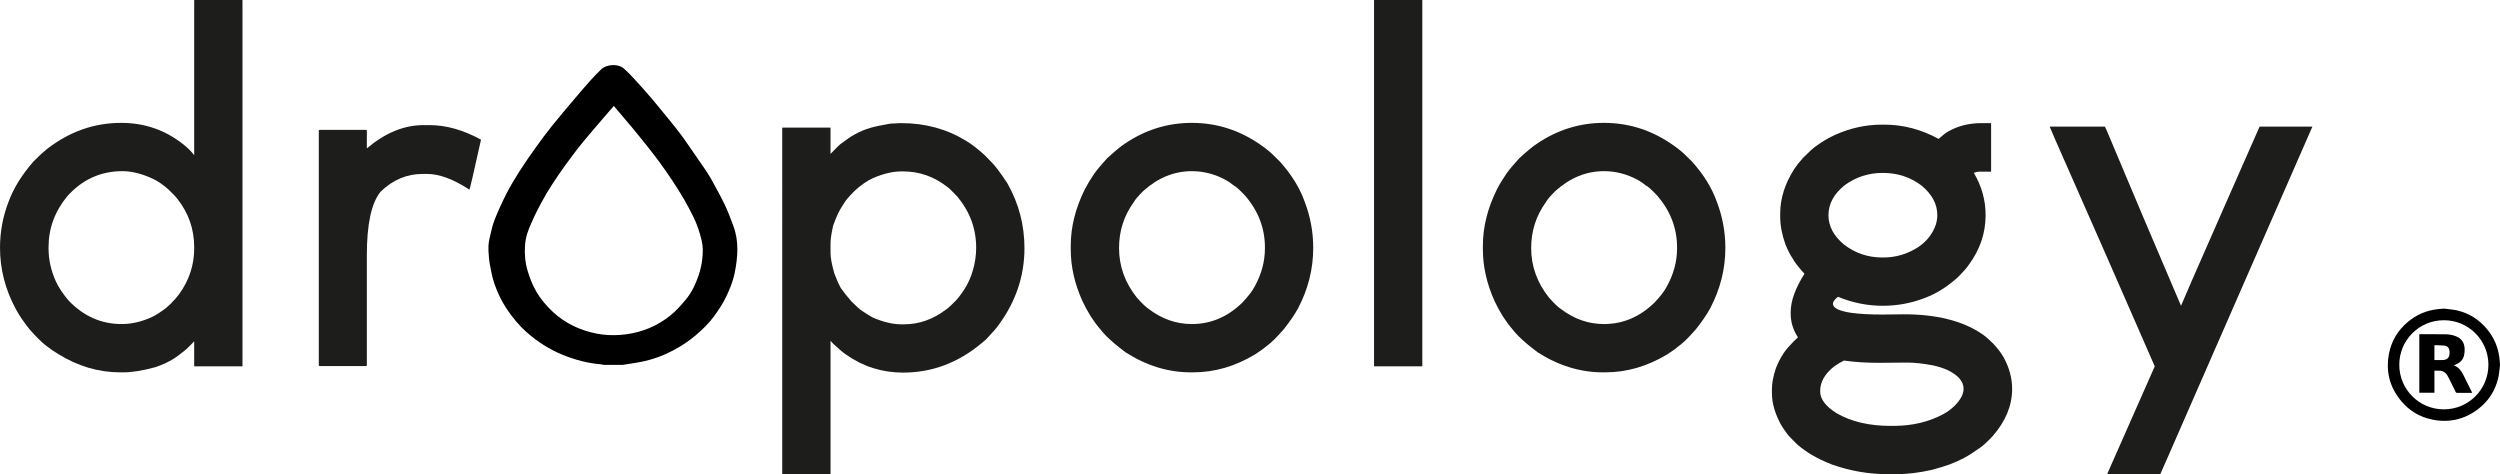 <?xml version="1.0" encoding="UTF-8"?><svg id="Livello_1" xmlns="http://www.w3.org/2000/svg" width="232.327mm" height="44.067mm" viewBox="0 0 658.565 124.915"><defs><style>.cls-1{fill:#000;}.cls-1,.cls-2{stroke-width:0px;}.cls-2{fill:#1d1d1b;}</style></defs><path class="cls-2" d="M63.874.066v96.438h-12.722v-6.592c-.748.791-1.473,1.516-2.175,2.175-1.318,1.099-2.483,1.956-3.494,2.571-1.318.791-2.813,1.473-4.482,2.043-3.34.923-6.175,1.385-8.503,1.385h-.857c-5.669,0-11.097-1.604-16.282-4.812-1.055-.615-2.198-1.406-3.428-2.373-1.055-.835-2.439-2.219-4.153-4.153-1.582-1.978-2.813-3.801-3.691-5.471-2.725-5.097-4.087-10.437-4.087-16.018,0-4.219.769-8.306,2.307-12.261,1.318-3.515,3.494-7.009,6.526-10.481,1.538-1.538,2.703-2.614,3.494-3.23,5.933-4.614,12.459-6.921,19.578-6.921h.066c6.152,0,11.623,1.912,16.414,5.735,1.142.923,2.043,1.824,2.703,2.703h.066V.066l.066-.066h12.59l.066.066ZM46.736,52.405c-.308-.439-1.077-1.252-2.307-2.439-1.318-1.187-2.637-2.109-3.955-2.769-2.945-1.406-5.691-2.109-8.24-2.109-5.713,0-10.547,2.198-14.502,6.592-3.296,3.999-4.944,8.482-4.944,13.447v.264c0,2.989.637,5.889,1.912,8.701.747,1.627,1.867,3.318,3.362,5.076,3.955,4.131,8.613,6.196,13.975,6.196,2.637,0,5.295-.615,7.976-1.846,1.01-.483,2.219-1.252,3.626-2.307l1.187-1.055c1.055-1.055,1.867-1.978,2.439-2.769,2.592-3.647,3.889-7.624,3.889-11.931v-.33c0-4.746-1.473-8.986-4.417-12.722Z"/><path class="cls-2" d="M111.533,32.959h1.648c4.351,0,8.854,1.275,13.513,3.823v.066c-1.846,8.35-2.857,12.722-3.032,13.118-4.219-2.769-7.955-4.153-11.206-4.153h-1.055c-4.219,0-7.933,1.56-11.14,4.68-2.417,2.945-3.626,8.526-3.626,16.743v29.004l-.132.198h-12.327l-.198-.198v-61.897l.198-.132h12.327l.132.132v4.746c4.833-4.087,9.799-6.13,14.898-6.13Z"/><path class="cls-2" d="M237.371,32.432c6.372,0,12.085,1.56,17.139,4.68,1.362.791,3.01,2.066,4.944,3.823,1.625,1.627,2.658,2.747,3.098,3.362,1.055,1.363,1.999,2.703,2.834,4.021,2.988,5.273,4.482,10.965,4.482,17.073,0,7.251-2.241,13.953-6.724,20.105-.572.835-1.714,2.154-3.428,3.955l-1.187.989c-6.153,5.142-13.03,7.712-20.632,7.712-5.537,0-10.547-1.582-15.029-4.746-.835-.571-1.978-1.538-3.428-2.9l-.659-.725v35.134h-12.656l-.066-.065V33.684l.066-.066h12.656v6.921c1.582-1.669,2.571-2.614,2.966-2.834,1.318-1.01,2.46-1.78,3.428-2.307,1.362-.747,2.724-1.318,4.087-1.714,1.01-.307,2.769-.681,5.273-1.121.791-.043,1.735-.087,2.834-.132ZM218.782,64.006v2.637c0,1.231.33,3.011.989,5.339.527,1.45,1.098,2.747,1.714,3.889.659.967,1.603,2.154,2.834,3.56,1.362,1.363,2.307,2.198,2.834,2.505,1.055.704,1.978,1.275,2.769,1.714,2.769,1.187,5.251,1.78,7.449,1.78h.857c3.911,0,7.602-1.318,11.074-3.955.615-.439,1.494-1.252,2.637-2.439,2.109-2.46,3.537-5.01,4.285-7.646.615-2.021.923-4.064.923-6.13,0-5.01-1.648-9.492-4.944-13.447-1.407-1.494-2.264-2.329-2.571-2.505-3.516-2.769-7.405-4.153-11.668-4.153h-.527c-2.33,0-4.878.616-7.646,1.846-1.363.616-2.879,1.67-4.548,3.164-1.582,1.582-2.549,2.703-2.9,3.362-.659,1.011-1.187,1.912-1.582,2.703-.396.835-.835,1.934-1.318,3.296-.44,2.022-.659,3.516-.659,4.482Z"/><path class="cls-2" d="M313.967,32.366c7.163,0,13.711,2.307,19.644,6.921.835.616,2.021,1.714,3.56,3.296,3.032,3.384,5.185,6.856,6.46,10.415,1.537,3.955,2.307,8.065,2.307,12.327,0,5.537-1.341,10.855-4.021,15.952-.923,1.67-2.176,3.494-3.758,5.471-1.714,1.978-3.098,3.362-4.152,4.153-1.187.967-2.307,1.78-3.362,2.439-5.23,3.164-10.679,4.747-16.348,4.747h-.593c-5.977,0-11.712-1.758-17.205-5.274-1.055-.791-2-1.538-2.834-2.241-1.714-1.45-2.945-2.68-3.691-3.691-.923-1.055-1.78-2.197-2.571-3.428-.879-1.406-1.627-2.769-2.241-4.087-2.066-4.57-3.098-9.118-3.098-13.645v-.989c0-4.921,1.23-9.865,3.691-14.832.703-1.362,1.538-2.746,2.505-4.153.747-1.055,1.867-2.394,3.362-4.021,2.153-1.978,3.691-3.252,4.614-3.823,5.405-3.691,11.315-5.537,17.732-5.537ZM294.785,65.325c0,4.79,1.56,9.141,4.68,13.052,1.362,1.539,2.417,2.549,3.164,3.032,3.471,2.637,7.251,3.955,11.338,3.955,5.01,0,9.448-1.889,13.315-5.669,1.538-1.625,2.614-3.032,3.23-4.219,1.801-3.252,2.703-6.613,2.703-10.085v-.198c0-5.053-1.736-9.602-5.207-13.645-1.495-1.582-2.505-2.482-3.032-2.703-.748-.615-1.45-1.098-2.109-1.45-2.857-1.538-5.823-2.307-8.899-2.307-4.659,0-8.921,1.736-12.788,5.207-1.363,1.363-2.22,2.373-2.571,3.032-2.549,3.56-3.823,7.559-3.823,11.997Z"/><path class="cls-2" d="M362.021,0h12.591l.065.066v96.372l-.065.066h-12.591l-.065-.066V.066l.065-.066Z"/><path class="cls-2" d="M422.534,32.366c7.162,0,13.711,2.307,19.644,6.921.834.616,2.021,1.714,3.56,3.296,3.032,3.384,5.185,6.856,6.46,10.415,1.538,3.955,2.307,8.065,2.307,12.327,0,5.537-1.341,10.855-4.021,15.952-.923,1.67-2.175,3.494-3.757,5.471-1.715,1.978-3.099,3.362-4.153,4.153-1.187.967-2.308,1.78-3.362,2.439-5.229,3.164-10.678,4.747-16.348,4.747h-.593c-5.977,0-11.712-1.758-17.204-5.274-1.055-.791-2.001-1.538-2.835-2.241-1.714-1.45-2.944-2.68-3.691-3.691-.923-1.055-1.78-2.197-2.571-3.428-.879-1.406-1.626-2.769-2.24-4.087-2.066-4.57-3.099-9.118-3.099-13.645v-.989c0-4.921,1.23-9.865,3.691-14.832.702-1.362,1.538-2.746,2.505-4.153.747-1.055,1.867-2.394,3.361-4.021,2.153-1.978,3.691-3.252,4.615-3.823,5.404-3.691,11.315-5.537,17.731-5.537ZM403.351,65.325c0,4.79,1.56,9.141,4.681,13.052,1.361,1.539,2.416,2.549,3.164,3.032,3.471,2.637,7.251,3.955,11.338,3.955,5.01,0,9.448-1.889,13.315-5.669,1.538-1.625,2.614-3.032,3.231-4.219,1.801-3.252,2.702-6.613,2.702-10.085v-.198c0-5.053-1.736-9.602-5.208-13.645-1.494-1.582-2.504-2.482-3.031-2.703-.748-.615-1.451-1.098-2.109-1.45-2.857-1.538-5.824-2.307-8.899-2.307-4.658,0-8.922,1.736-12.788,5.207-1.362,1.363-2.22,2.373-2.57,3.032-2.55,3.56-3.824,7.559-3.824,11.997Z"/><path class="cls-2" d="M521.939,32.432h2.504l.066.066v12.656l-.066.066h-2.9c-.571,0-1.099.11-1.582.33,2.065,3.472,3.099,7.185,3.099,11.14,0,4.703-1.473,9.053-4.417,13.052-.483.748-1.473,1.868-2.966,3.362-2.769,2.461-5.603,4.241-8.503,5.339-3.604,1.407-7.34,2.109-11.207,2.109-4.043,0-7.976-.791-11.799-2.373-.88.704-1.318,1.297-1.318,1.78v.066c0,1.099,1.582,1.89,4.746,2.373,2.152.308,4.921.461,8.306.461l5.603-.066c8.57,0,15.381,1.692,20.436,5.076.791.484,1.846,1.384,3.164,2.703,1.185,1.275,2.086,2.461,2.702,3.56,1.493,2.724,2.241,5.493,2.241,8.306,0,4.351-1.692,8.48-5.076,12.393-1.494,1.582-2.614,2.614-3.361,3.098-1.582,1.143-2.989,2.044-4.219,2.703-1.055.57-2.33,1.142-3.823,1.714-1.318.482-2.9.966-4.746,1.45-3.385.746-6.549,1.12-9.492,1.12h-1.911c-5.099,0-10.065-.856-14.898-2.57-2.022-.791-3.801-1.648-5.339-2.571-1.144-.659-2.396-1.56-3.757-2.702-1.582-1.539-2.506-2.527-2.769-2.967-.922-1.23-1.582-2.285-1.977-3.164-1.275-2.549-1.912-5.032-1.912-7.448v-1.055c0-1.539.352-3.362,1.055-5.472.527-1.362,1.208-2.68,2.043-3.955.527-.791,1.385-1.801,2.571-3.032l1.187-1.121c-1.275-1.933-1.912-3.998-1.912-6.196v-.461c0-2.9,1.209-6.262,3.626-10.085-1.671-1.846-2.747-3.252-3.229-4.219-.484-.659-1.078-1.823-1.78-3.494-.923-2.592-1.384-5.031-1.384-7.317v-.857c0-3.955,1.252-7.888,3.757-11.799.615-.923,1.406-1.912,2.373-2.966,1.582-1.582,2.68-2.571,3.296-2.966,1.538-1.142,3.207-2.131,5.01-2.966,4.043-1.801,8.13-2.703,12.261-2.703h.726c4.965,0,9.732,1.252,14.304,3.757,1.011-.923,1.867-1.582,2.571-1.978,2.548-1.45,5.448-2.175,8.701-2.175ZM479.488,102.964v.197c0,1.978,1.427,3.867,4.284,5.669,3.866,2.241,8.612,3.362,14.238,3.362h.726c4.965,0,9.359-1.033,13.184-3.099.922-.483,1.889-1.187,2.9-2.109,1.625-1.626,2.438-3.143,2.438-4.548,0-1.978-1.45-3.648-4.351-5.01-.967-.44-2.22-.835-3.758-1.187-2.593-.483-4.856-.725-6.789-.725l-7.383.066c-3.34,0-6.417-.198-9.229-.593-.835.396-1.714.923-2.637,1.582-2.417,1.934-3.625,4.064-3.625,6.394ZM481.663,56.69c0,2.9,1.384,5.494,4.153,7.778,2.943,2.241,6.283,3.362,10.02,3.362h.264c3.295,0,6.35-.9,9.162-2.703,2.284-1.538,3.845-3.515,4.68-5.933.264-.878.397-1.714.397-2.505,0-2.944-1.407-5.559-4.219-7.844-2.9-2.197-6.285-3.296-10.152-3.296-3.735,0-7.075,1.077-10.02,3.23-2.856,2.286-4.284,4.922-4.284,7.91Z"/><path class="cls-2" d="M554.501,33.355c.044.044.241.484.594,1.318l9.36,22.214,10.085,23.665c.133-.264,1.077-2.46,2.835-6.592l8.767-19.973,9.098-20.632h13.908l-14.106,32.234-11.8,26.96-12.194,27.883-1.978,4.482h-13.908l-.066-.065,12.524-28.345-12.92-29.531-13.184-29.927-1.582-3.691h14.567Z"/><path class="cls-1" d="M193.148,59.42c-.691-1.818-1.347-3.658-2.189-5.406-1.141-2.369-2.421-4.674-3.691-6.978-.546-.991-1.199-1.927-1.838-2.864-1.569-2.302-3.144-4.6-4.745-6.88-.846-1.205-1.72-2.392-2.634-3.546-1.384-1.748-2.811-3.462-4.224-5.187-.805-.982-1.598-1.974-2.432-2.931-1.363-1.564-2.735-3.123-4.144-4.647-.961-1.04-1.926-2.095-3.009-2.999-1.482-1.238-4.446-1.071-5.859.269-1.046.992-2.039,2.044-3.003,3.118-1.305,1.454-2.571,2.944-3.832,4.437-2.026,2.398-4.072,4.78-6.038,7.226-1.522,1.894-2.973,3.85-4.388,5.826-1.487,2.077-2.948,4.178-4.321,6.331-1.21,1.897-2.374,3.835-3.394,5.839-1.168,2.295-2.256,4.644-3.185,7.045-.619,1.601-.913,3.33-1.323,5.008-.126.517-.153,1.058-.226,1.588v1.542c.105,1.09.13,2.195.333,3.266.33,1.748.633,3.524,1.208,5.198.786,2.29,1.817,4.5,3.157,6.533,1.552,2.356,3.336,4.533,5.463,6.395,2.756,2.412,5.797,4.373,9.198,5.791,3.359,1.401,6.825,2.297,10.45,2.6.148.012.291.085.436.13h5.092c1.616-.262,3.241-.48,4.846-.797,2.901-.573,5.675-1.565,8.288-2.929,2.189-1.143,4.256-2.482,6.158-4.101,1.771-1.508,3.428-3.114,4.79-4.973,1.22-1.666,2.372-3.424,3.257-5.283.93-1.954,1.763-4.026,2.186-6.136.833-4.157,1.176-8.376-.386-12.487ZM185.03,67.927c-.144,1.538-.495,3.088-.985,4.556-.746,2.238-1.747,4.408-3.241,6.245-1.285,1.58-2.67,3.136-4.251,4.405-3.343,2.683-7.198,4.314-11.479,4.914-4.288.601-8.443.107-12.444-1.494-2.595-1.038-4.961-2.489-7.019-4.418-1.702-1.595-3.187-3.342-4.36-5.371-.999-1.728-1.703-3.546-2.273-5.456-.66-2.211-.823-4.445-.673-6.707.141-2.131.851-4.125,1.76-6.049.412-.872.767-1.773,1.211-2.628.87-1.674,1.73-3.358,2.695-4.978,1.022-1.716,2.134-3.382,3.259-5.034,1.01-1.484,2.07-2.935,3.145-4.373,1.076-1.441,2.16-2.878,3.307-4.262,1.891-2.281,3.834-4.52,5.76-6.773.715-.836,1.442-1.661,2.253-2.593,1.666,1.964,3.253,3.805,4.805,5.674,1.45,1.747,2.877,3.514,4.287,5.293,1.06,1.337,2.107,2.688,3.108,4.069,1.133,1.562,2.242,3.144,3.302,4.757,1.096,1.667,2.156,3.36,3.163,5.082.78,1.334,1.462,2.726,2.172,4.1,1.071,2.071,1.767,4.26,2.317,6.531.37,1.527.319,3.025.18,4.51Z"/><path class="cls-1" d="M643.65,81.306c.083,0,.166,0,.25,0,.175.018.351.03.524.055.994.141,2.008.205,2.978.443,3.069.752,5.624,2.375,7.659,4.788,1.931,2.291,3.063,4.938,3.38,7.923.051.484.083.97.124,1.455v.25c-.018.174-.031.349-.055.523-.139.984-.2,1.988-.437,2.949-.827,3.358-2.643,6.103-5.408,8.174-3.553,2.661-7.553,3.539-11.895,2.672-3.273-.653-6.028-2.282-8.183-4.837-3.102-3.676-4.176-7.919-3.248-12.625.65-3.299,2.325-6.042,4.886-8.223,2.291-1.951,4.944-3.09,7.939-3.42.495-.054.992-.085,1.488-.126ZM655.515,96.082c-.009-6.495-5.236-11.72-11.73-11.727-6.5-.007-11.748,5.235-11.75,11.737-.002,6.501,5.244,11.747,11.744,11.744,6.504-.003,11.744-5.251,11.736-11.754Z"/><path class="cls-1" d="M646.38,96.257c1.369.441,2.036,1.526,2.62,2.68.716,1.416,1.415,2.841,2.12,4.263.036.073.066.149.119.273-.129.007-.225.016-.32.016-1.206.001-2.413-.004-3.619.005-.214.002-.329-.061-.425-.263-.562-1.168-1.139-2.329-1.717-3.49-.139-.278-.291-.55-.449-.818-.515-.875-1.282-1.298-2.299-1.273-.361.009-.723.001-1.114.001v5.813h-3.985v-15.412c.112-.005.222-.014.332-.014,2.111.002,4.222-.004,6.333.013,1.043.008,2.069.152,3.044.554,1.47.606,2.181,1.743,2.233,3.293.02.585-.024,1.19-.16,1.757-.291,1.217-1.143,1.962-2.266,2.43-.133.056-.27.104-.447.172ZM641.29,94.84c.84,0,1.633.057,2.414-.015.927-.086,1.398-.552,1.544-1.405.054-.313.049-.645.017-.963-.08-.783-.527-1.313-1.306-1.407-.821-.1-1.657-.083-2.486-.121-.194-.009-.184.116-.184.246.001.634 0,1.269 0,1.903,0,.591,0,1.181,0,1.762Z"/></svg>